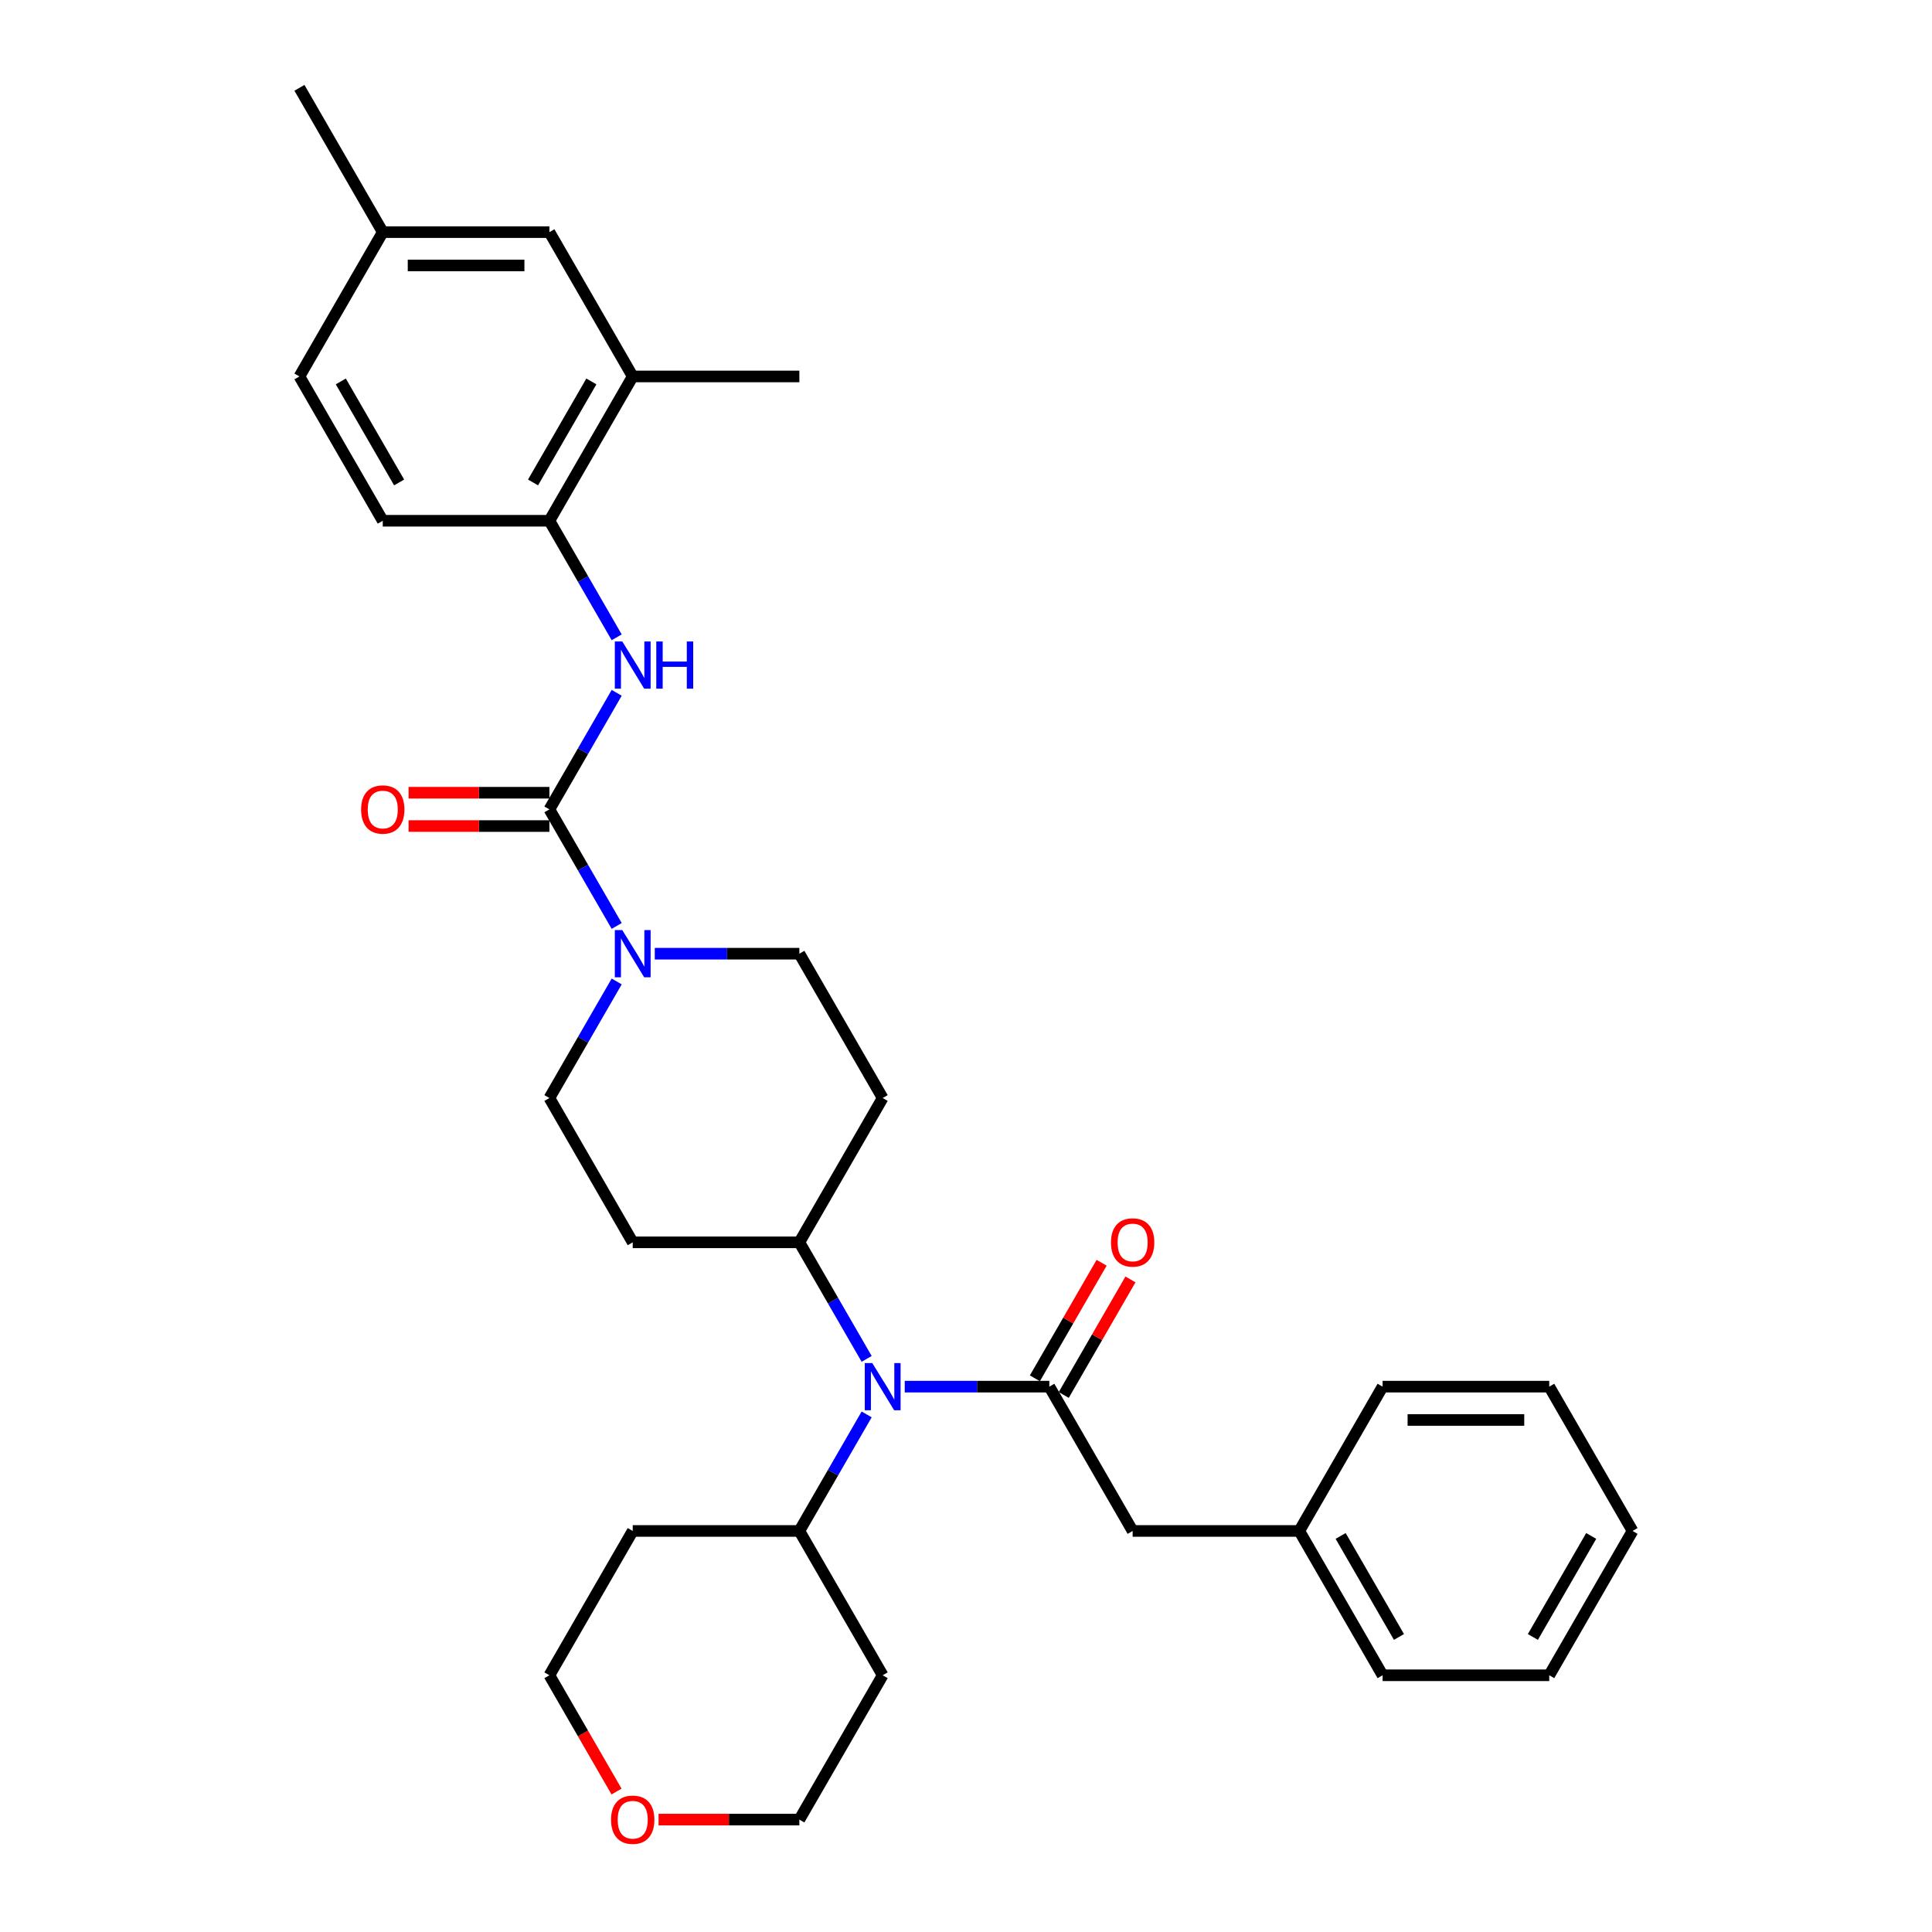 <?xml version='1.0' encoding='iso-8859-1'?>
<svg version='1.1' baseProfile='full'
              xmlns='http://www.w3.org/2000/svg'
                      xmlns:rdkit='http://www.rdkit.org/xml'
                      xmlns:xlink='http://www.w3.org/1999/xlink'
                  xml:space='preserve'
width='1000px' height='1000px' viewBox='0 0 1000 1000'>
<!-- END OF HEADER -->
<rect style='opacity:1.0;fill:#FFFFFF;stroke:none' width='1000' height='1000' x='0' y='0'> </rect>
<path class='bond-1' d='M 284.369,418.938 L 301.784,449.101' style='fill:none;fill-rule:evenodd;stroke:#000000;stroke-width:6px;stroke-linecap:butt;stroke-linejoin:miter;stroke-opacity:1' />
<path class='bond-1' d='M 301.784,449.101 L 319.199,479.265' style='fill:none;fill-rule:evenodd;stroke:#0000FF;stroke-width:6px;stroke-linecap:butt;stroke-linejoin:miter;stroke-opacity:1' />
<path class='bond-2' d='M 284.369,418.938 L 301.784,388.774' style='fill:none;fill-rule:evenodd;stroke:#000000;stroke-width:6px;stroke-linecap:butt;stroke-linejoin:miter;stroke-opacity:1' />
<path class='bond-2' d='M 301.784,388.774 L 319.199,358.611' style='fill:none;fill-rule:evenodd;stroke:#0000FF;stroke-width:6px;stroke-linecap:butt;stroke-linejoin:miter;stroke-opacity:1' />
<path class='bond-13' d='M 284.369,410.313 L 247.928,410.313' style='fill:none;fill-rule:evenodd;stroke:#000000;stroke-width:6px;stroke-linecap:butt;stroke-linejoin:miter;stroke-opacity:1' />
<path class='bond-13' d='M 247.928,410.313 L 211.486,410.313' style='fill:none;fill-rule:evenodd;stroke:#FF0000;stroke-width:6px;stroke-linecap:butt;stroke-linejoin:miter;stroke-opacity:1' />
<path class='bond-13' d='M 284.369,427.563 L 247.928,427.563' style='fill:none;fill-rule:evenodd;stroke:#000000;stroke-width:6px;stroke-linecap:butt;stroke-linejoin:miter;stroke-opacity:1' />
<path class='bond-13' d='M 247.928,427.563 L 211.486,427.563' style='fill:none;fill-rule:evenodd;stroke:#FF0000;stroke-width:6px;stroke-linecap:butt;stroke-linejoin:miter;stroke-opacity:1' />
<path class='bond-0' d='M 543.126,717.725 L 505.71,717.725' style='fill:none;fill-rule:evenodd;stroke:#000000;stroke-width:6px;stroke-linecap:butt;stroke-linejoin:miter;stroke-opacity:1' />
<path class='bond-0' d='M 505.71,717.725 L 468.294,717.725' style='fill:none;fill-rule:evenodd;stroke:#0000FF;stroke-width:6px;stroke-linecap:butt;stroke-linejoin:miter;stroke-opacity:1' />
<path class='bond-7' d='M 543.126,717.725 L 586.252,792.421' style='fill:none;fill-rule:evenodd;stroke:#000000;stroke-width:6px;stroke-linecap:butt;stroke-linejoin:miter;stroke-opacity:1' />
<path class='bond-8' d='M 550.596,722.037 L 567.861,692.132' style='fill:none;fill-rule:evenodd;stroke:#000000;stroke-width:6px;stroke-linecap:butt;stroke-linejoin:miter;stroke-opacity:1' />
<path class='bond-8' d='M 567.861,692.132 L 585.127,662.228' style='fill:none;fill-rule:evenodd;stroke:#FF0000;stroke-width:6px;stroke-linecap:butt;stroke-linejoin:miter;stroke-opacity:1' />
<path class='bond-8' d='M 535.656,713.412 L 552.922,683.507' style='fill:none;fill-rule:evenodd;stroke:#000000;stroke-width:6px;stroke-linecap:butt;stroke-linejoin:miter;stroke-opacity:1' />
<path class='bond-8' d='M 552.922,683.507 L 570.188,653.602' style='fill:none;fill-rule:evenodd;stroke:#FF0000;stroke-width:6px;stroke-linecap:butt;stroke-linejoin:miter;stroke-opacity:1' />
<path class='bond-9' d='M 319.199,508.004 L 301.784,538.168' style='fill:none;fill-rule:evenodd;stroke:#0000FF;stroke-width:6px;stroke-linecap:butt;stroke-linejoin:miter;stroke-opacity:1' />
<path class='bond-9' d='M 301.784,538.168 L 284.369,568.331' style='fill:none;fill-rule:evenodd;stroke:#000000;stroke-width:6px;stroke-linecap:butt;stroke-linejoin:miter;stroke-opacity:1' />
<path class='bond-10' d='M 338.915,493.635 L 376.331,493.635' style='fill:none;fill-rule:evenodd;stroke:#0000FF;stroke-width:6px;stroke-linecap:butt;stroke-linejoin:miter;stroke-opacity:1' />
<path class='bond-10' d='M 376.331,493.635 L 413.748,493.635' style='fill:none;fill-rule:evenodd;stroke:#000000;stroke-width:6px;stroke-linecap:butt;stroke-linejoin:miter;stroke-opacity:1' />
<path class='bond-4' d='M 319.199,329.872 L 301.784,299.708' style='fill:none;fill-rule:evenodd;stroke:#0000FF;stroke-width:6px;stroke-linecap:butt;stroke-linejoin:miter;stroke-opacity:1' />
<path class='bond-4' d='M 301.784,299.708 L 284.369,269.545' style='fill:none;fill-rule:evenodd;stroke:#000000;stroke-width:6px;stroke-linecap:butt;stroke-linejoin:miter;stroke-opacity:1' />
<path class='bond-3' d='M 448.578,703.355 L 431.163,673.191' style='fill:none;fill-rule:evenodd;stroke:#0000FF;stroke-width:6px;stroke-linecap:butt;stroke-linejoin:miter;stroke-opacity:1' />
<path class='bond-3' d='M 431.163,673.191 L 413.748,643.028' style='fill:none;fill-rule:evenodd;stroke:#000000;stroke-width:6px;stroke-linecap:butt;stroke-linejoin:miter;stroke-opacity:1' />
<path class='bond-14' d='M 448.578,732.094 L 431.163,762.258' style='fill:none;fill-rule:evenodd;stroke:#0000FF;stroke-width:6px;stroke-linecap:butt;stroke-linejoin:miter;stroke-opacity:1' />
<path class='bond-14' d='M 431.163,762.258 L 413.748,792.421' style='fill:none;fill-rule:evenodd;stroke:#000000;stroke-width:6px;stroke-linecap:butt;stroke-linejoin:miter;stroke-opacity:1' />
<path class='bond-5' d='M 284.369,269.545 L 327.495,194.848' style='fill:none;fill-rule:evenodd;stroke:#000000;stroke-width:6px;stroke-linecap:butt;stroke-linejoin:miter;stroke-opacity:1' />
<path class='bond-5' d='M 275.899,249.715 L 306.087,197.427' style='fill:none;fill-rule:evenodd;stroke:#000000;stroke-width:6px;stroke-linecap:butt;stroke-linejoin:miter;stroke-opacity:1' />
<path class='bond-16' d='M 284.369,269.545 L 198.117,269.545' style='fill:none;fill-rule:evenodd;stroke:#000000;stroke-width:6px;stroke-linecap:butt;stroke-linejoin:miter;stroke-opacity:1' />
<path class='bond-15' d='M 327.495,194.848 L 284.369,120.151' style='fill:none;fill-rule:evenodd;stroke:#000000;stroke-width:6px;stroke-linecap:butt;stroke-linejoin:miter;stroke-opacity:1' />
<path class='bond-25' d='M 327.495,194.848 L 413.748,194.848' style='fill:none;fill-rule:evenodd;stroke:#000000;stroke-width:6px;stroke-linecap:butt;stroke-linejoin:miter;stroke-opacity:1' />
<path class='bond-6' d='M 413.748,643.028 L 456.874,568.331' style='fill:none;fill-rule:evenodd;stroke:#000000;stroke-width:6px;stroke-linecap:butt;stroke-linejoin:miter;stroke-opacity:1' />
<path class='bond-32' d='M 413.748,643.028 L 327.495,643.028' style='fill:none;fill-rule:evenodd;stroke:#000000;stroke-width:6px;stroke-linecap:butt;stroke-linejoin:miter;stroke-opacity:1' />
<path class='bond-19' d='M 586.252,792.421 L 672.505,792.421' style='fill:none;fill-rule:evenodd;stroke:#000000;stroke-width:6px;stroke-linecap:butt;stroke-linejoin:miter;stroke-opacity:1' />
<path class='bond-11' d='M 284.369,568.331 L 327.495,643.028' style='fill:none;fill-rule:evenodd;stroke:#000000;stroke-width:6px;stroke-linecap:butt;stroke-linejoin:miter;stroke-opacity:1' />
<path class='bond-12' d='M 413.748,493.635 L 456.874,568.331' style='fill:none;fill-rule:evenodd;stroke:#000000;stroke-width:6px;stroke-linecap:butt;stroke-linejoin:miter;stroke-opacity:1' />
<path class='bond-21' d='M 413.748,792.421 L 456.874,867.118' style='fill:none;fill-rule:evenodd;stroke:#000000;stroke-width:6px;stroke-linecap:butt;stroke-linejoin:miter;stroke-opacity:1' />
<path class='bond-22' d='M 413.748,792.421 L 327.495,792.421' style='fill:none;fill-rule:evenodd;stroke:#000000;stroke-width:6px;stroke-linecap:butt;stroke-linejoin:miter;stroke-opacity:1' />
<path class='bond-33' d='M 284.369,120.151 L 198.117,120.151' style='fill:none;fill-rule:evenodd;stroke:#000000;stroke-width:6px;stroke-linecap:butt;stroke-linejoin:miter;stroke-opacity:1' />
<path class='bond-33' d='M 271.431,137.402 L 211.055,137.402' style='fill:none;fill-rule:evenodd;stroke:#000000;stroke-width:6px;stroke-linecap:butt;stroke-linejoin:miter;stroke-opacity:1' />
<path class='bond-20' d='M 198.117,269.545 L 154.991,194.848' style='fill:none;fill-rule:evenodd;stroke:#000000;stroke-width:6px;stroke-linecap:butt;stroke-linejoin:miter;stroke-opacity:1' />
<path class='bond-20' d='M 206.587,249.715 L 176.399,197.427' style='fill:none;fill-rule:evenodd;stroke:#000000;stroke-width:6px;stroke-linecap:butt;stroke-linejoin:miter;stroke-opacity:1' />
<path class='bond-17' d='M 319.119,927.307 L 301.744,897.212' style='fill:none;fill-rule:evenodd;stroke:#FF0000;stroke-width:6px;stroke-linecap:butt;stroke-linejoin:miter;stroke-opacity:1' />
<path class='bond-17' d='M 301.744,897.212 L 284.369,867.118' style='fill:none;fill-rule:evenodd;stroke:#000000;stroke-width:6px;stroke-linecap:butt;stroke-linejoin:miter;stroke-opacity:1' />
<path class='bond-34' d='M 340.865,941.815 L 377.306,941.815' style='fill:none;fill-rule:evenodd;stroke:#FF0000;stroke-width:6px;stroke-linecap:butt;stroke-linejoin:miter;stroke-opacity:1' />
<path class='bond-34' d='M 377.306,941.815 L 413.748,941.815' style='fill:none;fill-rule:evenodd;stroke:#000000;stroke-width:6px;stroke-linecap:butt;stroke-linejoin:miter;stroke-opacity:1' />
<path class='bond-18' d='M 198.117,120.151 L 154.991,194.848' style='fill:none;fill-rule:evenodd;stroke:#000000;stroke-width:6px;stroke-linecap:butt;stroke-linejoin:miter;stroke-opacity:1' />
<path class='bond-26' d='M 198.117,120.151 L 154.991,45.455' style='fill:none;fill-rule:evenodd;stroke:#000000;stroke-width:6px;stroke-linecap:butt;stroke-linejoin:miter;stroke-opacity:1' />
<path class='bond-27' d='M 672.505,792.421 L 715.631,867.118' style='fill:none;fill-rule:evenodd;stroke:#000000;stroke-width:6px;stroke-linecap:butt;stroke-linejoin:miter;stroke-opacity:1' />
<path class='bond-27' d='M 693.913,795.001 L 724.101,847.288' style='fill:none;fill-rule:evenodd;stroke:#000000;stroke-width:6px;stroke-linecap:butt;stroke-linejoin:miter;stroke-opacity:1' />
<path class='bond-28' d='M 672.505,792.421 L 715.631,717.725' style='fill:none;fill-rule:evenodd;stroke:#000000;stroke-width:6px;stroke-linecap:butt;stroke-linejoin:miter;stroke-opacity:1' />
<path class='bond-23' d='M 456.874,867.118 L 413.748,941.815' style='fill:none;fill-rule:evenodd;stroke:#000000;stroke-width:6px;stroke-linecap:butt;stroke-linejoin:miter;stroke-opacity:1' />
<path class='bond-24' d='M 327.495,792.421 L 284.369,867.118' style='fill:none;fill-rule:evenodd;stroke:#000000;stroke-width:6px;stroke-linecap:butt;stroke-linejoin:miter;stroke-opacity:1' />
<path class='bond-30' d='M 715.631,867.118 L 801.883,867.118' style='fill:none;fill-rule:evenodd;stroke:#000000;stroke-width:6px;stroke-linecap:butt;stroke-linejoin:miter;stroke-opacity:1' />
<path class='bond-29' d='M 715.631,717.725 L 801.883,717.725' style='fill:none;fill-rule:evenodd;stroke:#000000;stroke-width:6px;stroke-linecap:butt;stroke-linejoin:miter;stroke-opacity:1' />
<path class='bond-29' d='M 728.569,734.975 L 788.945,734.975' style='fill:none;fill-rule:evenodd;stroke:#000000;stroke-width:6px;stroke-linecap:butt;stroke-linejoin:miter;stroke-opacity:1' />
<path class='bond-31' d='M 801.883,717.725 L 845.009,792.421' style='fill:none;fill-rule:evenodd;stroke:#000000;stroke-width:6px;stroke-linecap:butt;stroke-linejoin:miter;stroke-opacity:1' />
<path class='bond-35' d='M 801.883,867.118 L 845.009,792.421' style='fill:none;fill-rule:evenodd;stroke:#000000;stroke-width:6px;stroke-linecap:butt;stroke-linejoin:miter;stroke-opacity:1' />
<path class='bond-35' d='M 793.413,847.288 L 823.601,795.001' style='fill:none;fill-rule:evenodd;stroke:#000000;stroke-width:6px;stroke-linecap:butt;stroke-linejoin:miter;stroke-opacity:1' />
<path  class='atom-2' d='M 322.096 481.421
L 330.1 494.359
Q 330.894 495.636, 332.17 497.947
Q 333.447 500.259, 333.516 500.397
L 333.516 481.421
L 336.759 481.421
L 336.759 505.848
L 333.412 505.848
L 324.822 491.703
Q 323.821 490.046, 322.752 488.149
Q 321.717 486.251, 321.406 485.665
L 321.406 505.848
L 318.232 505.848
L 318.232 481.421
L 322.096 481.421
' fill='#0000FF'/>
<path  class='atom-3' d='M 322.096 332.028
L 330.1 344.966
Q 330.894 346.242, 332.17 348.554
Q 333.447 350.865, 333.516 351.003
L 333.516 332.028
L 336.759 332.028
L 336.759 356.455
L 333.412 356.455
L 324.822 342.309
Q 323.821 340.653, 322.752 338.756
Q 321.717 336.858, 321.406 336.272
L 321.406 356.455
L 318.232 356.455
L 318.232 332.028
L 322.096 332.028
' fill='#0000FF'/>
<path  class='atom-3' d='M 339.692 332.028
L 343.004 332.028
L 343.004 342.413
L 355.493 342.413
L 355.493 332.028
L 358.805 332.028
L 358.805 356.455
L 355.493 356.455
L 355.493 345.173
L 343.004 345.173
L 343.004 356.455
L 339.692 356.455
L 339.692 332.028
' fill='#0000FF'/>
<path  class='atom-4' d='M 451.474 705.511
L 459.479 718.449
Q 460.272 719.726, 461.549 722.037
Q 462.825 724.349, 462.894 724.487
L 462.894 705.511
L 466.137 705.511
L 466.137 729.938
L 462.791 729.938
L 454.2 715.793
Q 453.2 714.137, 452.13 712.239
Q 451.095 710.341, 450.784 709.755
L 450.784 729.938
L 447.61 729.938
L 447.61 705.511
L 451.474 705.511
' fill='#0000FF'/>
<path  class='atom-9' d='M 575.039 643.097
Q 575.039 637.232, 577.938 633.954
Q 580.836 630.677, 586.252 630.677
Q 591.669 630.677, 594.567 633.954
Q 597.465 637.232, 597.465 643.097
Q 597.465 649.031, 594.533 652.412
Q 591.6 655.759, 586.252 655.759
Q 580.87 655.759, 577.938 652.412
Q 575.039 649.066, 575.039 643.097
M 586.252 652.999
Q 589.978 652.999, 591.979 650.515
Q 594.015 647.996, 594.015 643.097
Q 594.015 638.301, 591.979 635.886
Q 589.978 633.437, 586.252 633.437
Q 582.526 633.437, 580.491 635.852
Q 578.49 638.267, 578.49 643.097
Q 578.49 648.031, 580.491 650.515
Q 582.526 652.999, 586.252 652.999
' fill='#FF0000'/>
<path  class='atom-14' d='M 186.904 419.007
Q 186.904 413.142, 189.802 409.864
Q 192.7 406.587, 198.117 406.587
Q 203.534 406.587, 206.432 409.864
Q 209.33 413.142, 209.33 419.007
Q 209.33 424.941, 206.397 428.322
Q 203.465 431.669, 198.117 431.669
Q 192.735 431.669, 189.802 428.322
Q 186.904 424.976, 186.904 419.007
M 198.117 428.909
Q 201.843 428.909, 203.844 426.425
Q 205.88 423.906, 205.88 419.007
Q 205.88 414.211, 203.844 411.796
Q 201.843 409.347, 198.117 409.347
Q 194.391 409.347, 192.355 411.762
Q 190.354 414.177, 190.354 419.007
Q 190.354 423.941, 192.355 426.425
Q 194.391 428.909, 198.117 428.909
' fill='#FF0000'/>
<path  class='atom-18' d='M 316.283 941.884
Q 316.283 936.018, 319.181 932.741
Q 322.079 929.463, 327.495 929.463
Q 332.912 929.463, 335.81 932.741
Q 338.708 936.018, 338.708 941.884
Q 338.708 947.818, 335.776 951.199
Q 332.843 954.545, 327.495 954.545
Q 322.113 954.545, 319.181 951.199
Q 316.283 947.852, 316.283 941.884
M 327.495 951.785
Q 331.222 951.785, 333.223 949.301
Q 335.258 946.783, 335.258 941.884
Q 335.258 937.088, 333.223 934.673
Q 331.222 932.223, 327.495 932.223
Q 323.769 932.223, 321.734 934.638
Q 319.733 937.053, 319.733 941.884
Q 319.733 946.817, 321.734 949.301
Q 323.769 951.785, 327.495 951.785
' fill='#FF0000'/>
</svg>
